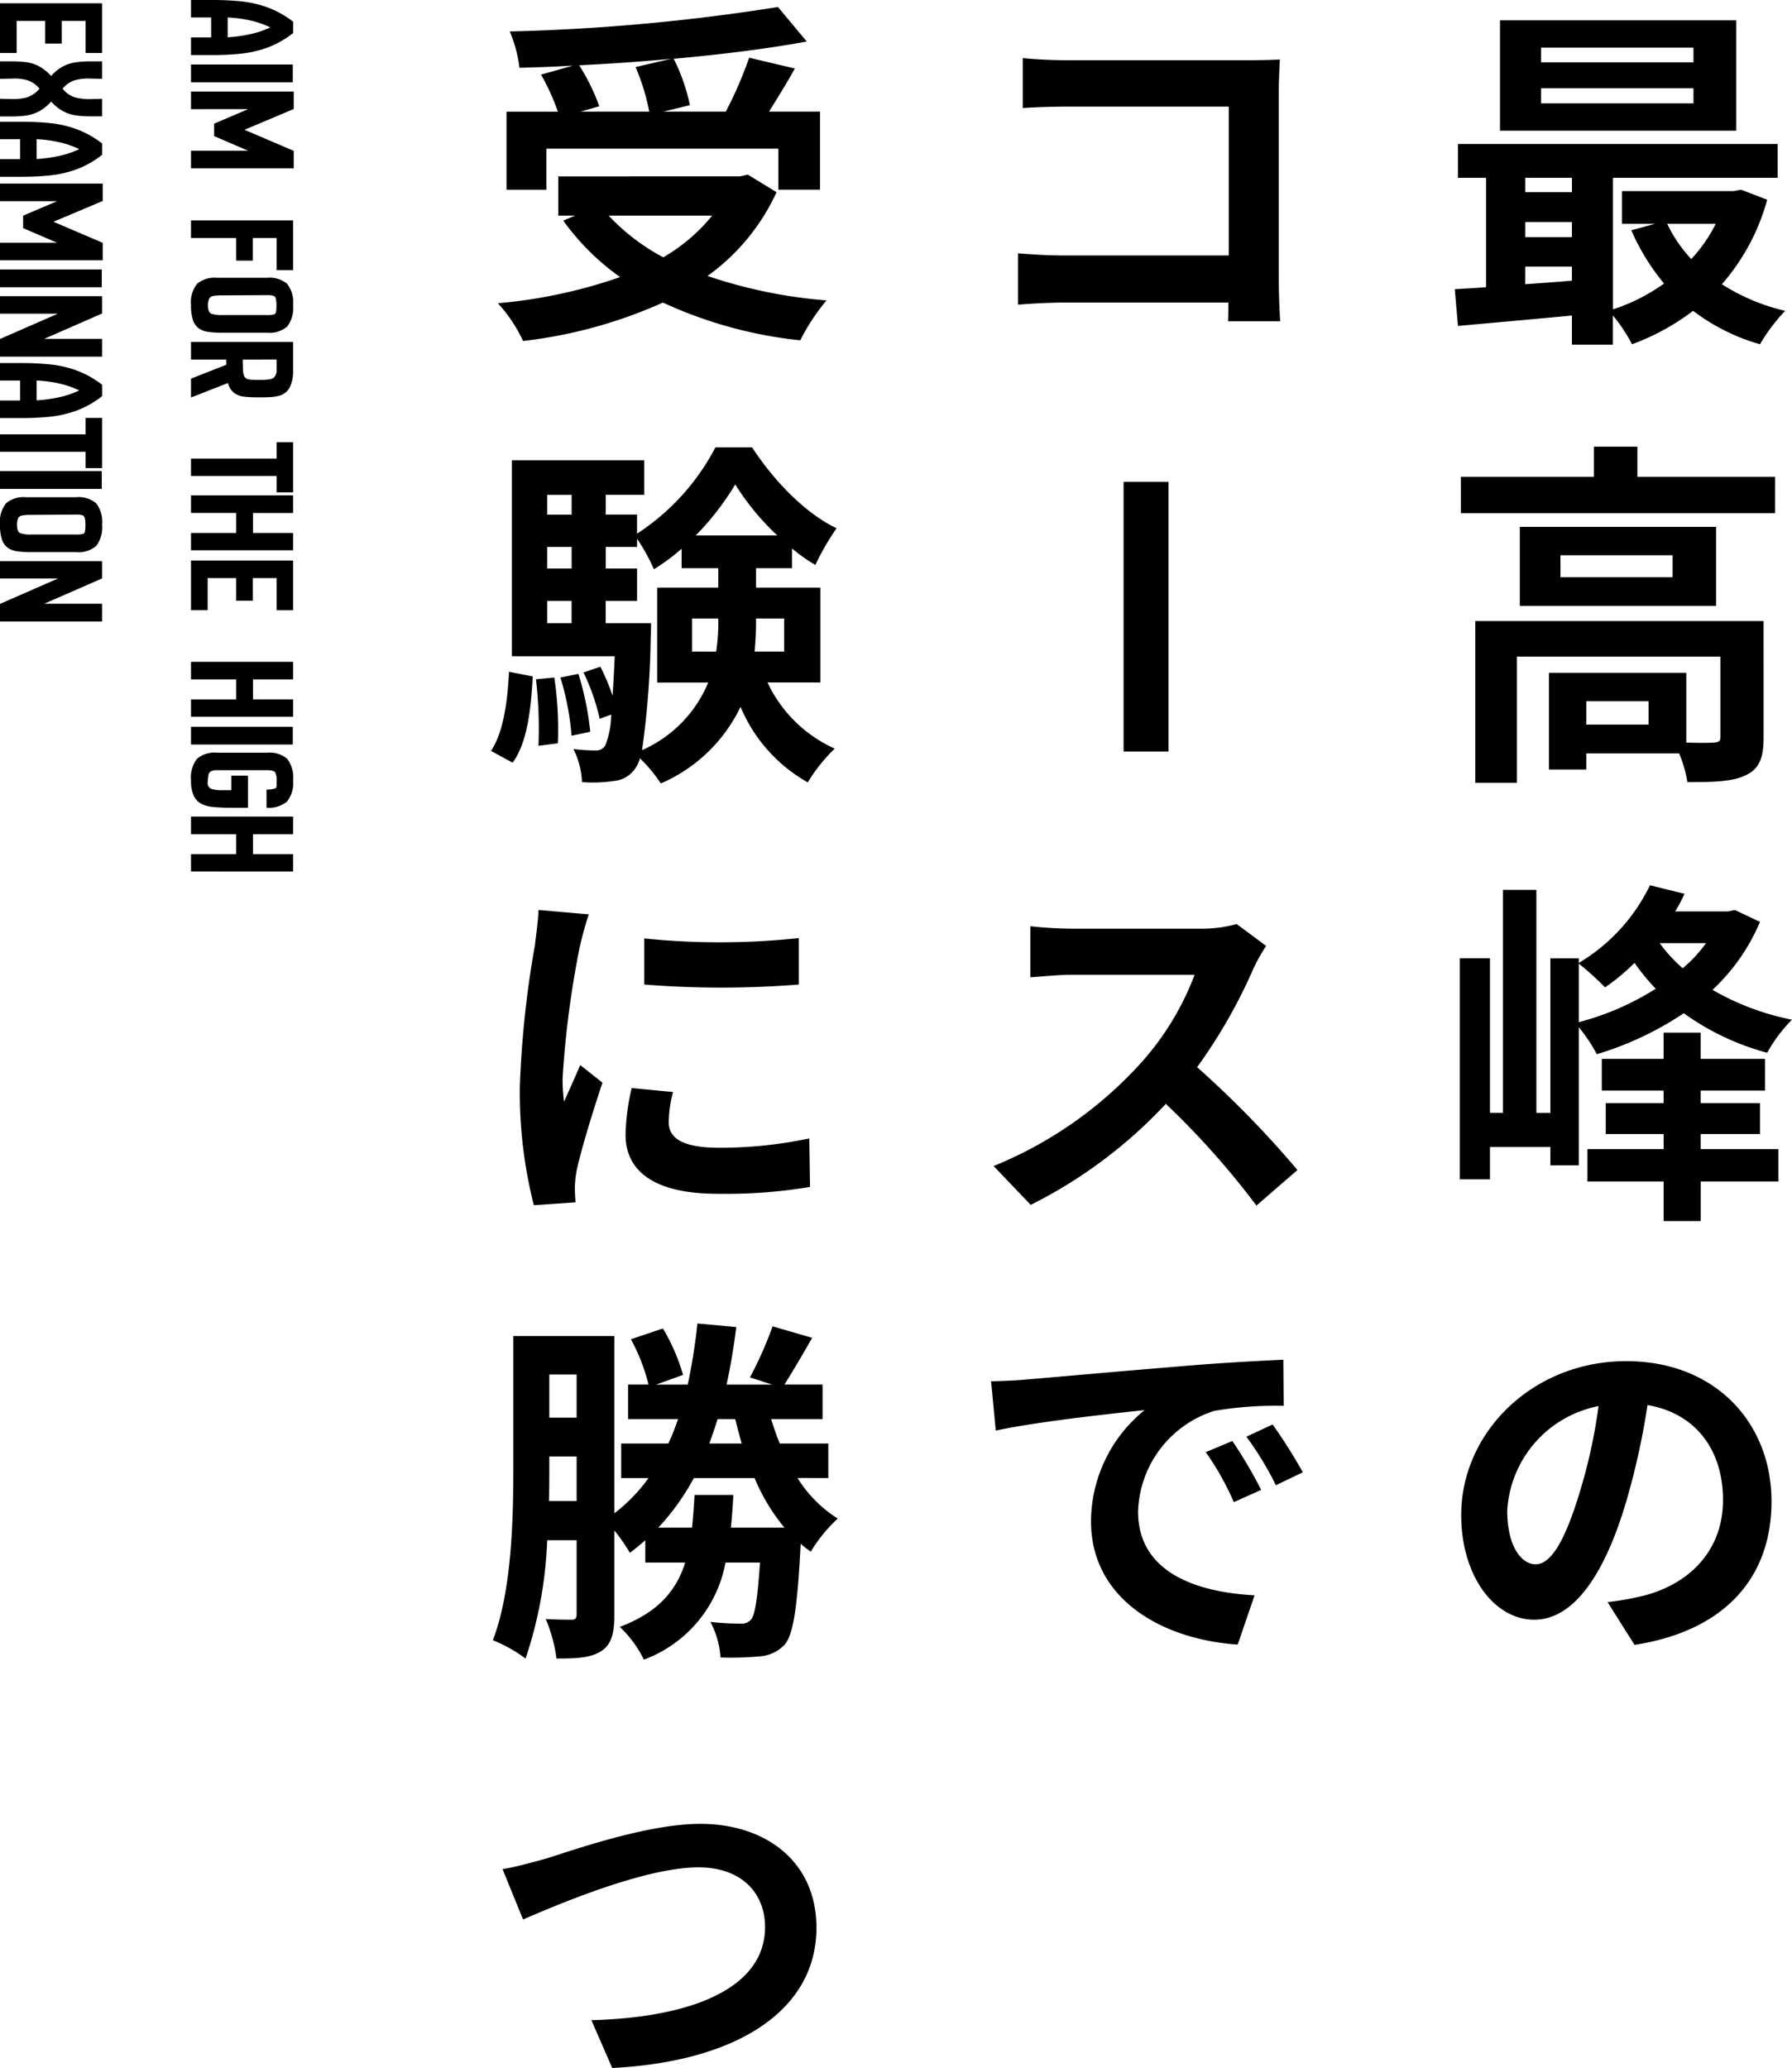 <svg xmlns="http://www.w3.org/2000/svg" width="159.488" height="184.048"><path d="M100 42.888h4v24h-4zm50.72-37.336h-13.568V4.24h13.568Zm0 3.648h-13.568V7.856h13.568Zm3.808-7.392H133.5v9.824h21.028ZM152.7 19.92a13.4 13.4 0 0 1-2.176 3.136 12.4 12.4 0 0 1-2.144-3.136Zm-16.956 3.808h4.156v1.248c-1.408.128-2.816.224-4.16.32Zm0-3.968h4.156v1.344h-4.156Zm4.16-3.936v1.28h-4.16v-1.28Zm15.04 1.056-.64.128h-9.952v2.912h2.948l-2.112.576a19.6 19.6 0 0 0 2.912 4.736 16.4 16.4 0 0 1-4.544 2.3V15.824h14.652v-3.008H129.76v3.008h2.5v9.728c-.992.1-1.952.128-2.784.192l.284 3.264c2.816-.256 6.464-.576 10.14-.928v2.592h3.648V28.08a14 14 0 0 1 1.7 2.56 20.9 20.9 0 0 0 5.44-2.976 17.9 17.9 0 0 0 5.952 2.976 15.8 15.8 0 0 1 2.24-2.976 17.9 17.9 0 0 1-5.632-2.368 19.1 19.1 0 0 0 4.032-7.52Zm-8.224 47.608h-5.536v-2.08h5.536Zm10.24-9.216H131.3v14.4h3.708V58.44h18.112v7.136c0 .384-.128.48-.608.512-.352.032-1.344.032-2.432 0V59.88h-12.224v8.608h3.328v-1.44h8.256a10.8 10.8 0 0 1 .736 2.56c2.3 0 4-.032 5.184-.608 1.248-.576 1.6-1.6 1.6-3.36Zm-8.1-3.9h-9.98v-1.956h9.984Zm-13.596-4.484v7.04h17.472v-7.04Zm10.464-4.448v-2.688h-3.872v2.688h-11.84v3.232h27.968V42.44Zm5.632 58.488h5.28v-2.752h-5.28v-1.12h5.728V94.24h-5.728v-2.336h-3.3v2.336h-5.5v2.816h5.5v1.12h-5.148v2.752h5.152v1.344h-6.784v2.88h6.784v3.52h3.3v-3.52h6.912v-2.88h-6.916ZM140.512 85.76a26 26 0 0 1 2.336 2.112 18 18 0 0 0 2.624-2.176 19 19 0 0 0 1.888 2.3 24.3 24.3 0 0 1-6.848 2.976Zm11.328-1.824a12.4 12.4 0 0 1-2.08 2.24 13.5 13.5 0 0 1-2.048-2.24Zm2.56-2.948-.608.128h-4.7a15 15 0 0 0 .832-1.568l-3.076-.76a16.3 16.3 0 0 1-6.336 6.912v-.416h-2.528v13.76h-1.248V79.2h-2.976v19.84h-1.152V85.28h-2.688v19.68h2.688v-2.88h5.376v1.632h2.528V91.424a13.6 13.6 0 0 1 1.6 2.4 28.7 28.7 0 0 0 7.744-3.648 22.8 22.8 0 0 0 7.424 3.52 13.1 13.1 0 0 1 2.208-2.944 23 23 0 0 1-7.072-2.656 17.8 17.8 0 0 0 4.224-6.048Zm3.264 52.632c0-6.976-4.992-12.48-12.928-12.48-8.288 0-14.688 6.3-14.688 13.7 0 5.408 2.944 9.312 6.5 9.312 3.488 0 6.24-3.968 8.16-10.432a65 65 0 0 0 1.92-8.672c4.32.736 6.72 4.032 6.72 8.448 0 4.672-3.2 7.616-7.3 8.576a25 25 0 0 1-2.976.512l2.4 3.808c8.064-1.248 12.192-6.016 12.192-12.768Zm-23.52.8a10.07 10.07 0 0 1 8.128-9.28 48 48 0 0 1-1.7 7.744c-1.312 4.32-2.56 6.336-3.9 6.336-1.248.004-2.528-1.564-2.528-4.796ZM91.024 5.168v4.448c.9-.064 2.624-.128 3.968-.128h14.368v13.248H94.608c-1.44 0-2.88-.1-4-.192v4.576c1.056-.1 2.88-.192 4.128-.192h14.592c0 .608 0 1.152-.032 1.664h4.64a69 69 0 0 1-.128-3.776V8.24c0-.928.064-2.208.1-2.944-.544.032-1.888.064-2.816.064H94.96c-1.088 0-2.752-.064-3.936-.192m21.664 79.02-2.624-1.952a11.5 11.5 0 0 1-3.3.416H95.472a36 36 0 0 1-3.772-.22v4.544c.672-.032 2.432-.224 3.776-.224h10.844a24.8 24.8 0 0 1-4.768 7.84 35.9 35.9 0 0 1-13.12 9.184l3.3 3.456a42.2 42.2 0 0 0 12.028-8.992 73 73 0 0 1 8.064 9.056l3.648-3.168a90 90 0 0 0-8.928-9.152 47 47 0 0 0 5.024-8.8 15 15 0 0 1 1.12-1.988m-24.48 38.748.416 4.384c3.712-.8 10.24-1.5 13.248-1.824a12.8 12.8 0 0 0-4.772 9.892c0 6.944 6.336 10.528 13.056 10.976l1.5-4.384c-5.44-.288-10.368-2.176-10.368-7.456a9.72 9.72 0 0 1 6.784-8.96 33 33 0 0 1 6.176-.448l-.032-4.1c-2.272.1-5.76.288-9.056.576-5.856.48-11.136.96-13.824 1.184-.6.064-1.848.128-3.128.16m21.472 5.312-2.368.992a24.7 24.7 0 0 1 2.5 4.448l2.432-1.088a40 40 0 0 0-2.564-4.352m3.584-1.472-2.336 1.088a28 28 0 0 1 2.624 4.32l2.4-1.152a48 48 0 0 0-2.688-4.256M56.568 5.968a19.2 19.2 0 0 1 1.216 3.968h-6.112l1.664-.48a18.2 18.2 0 0 0-1.792-3.648c2.72-.128 5.5-.32 8.192-.576Zm-7.936 7.264h20.64v3.648h3.712V9.936H68.44c.736-1.184 1.568-2.5 2.3-3.84l-4.064-.96a36 36 0 0 1-2.08 4.8h-5.564L61.4 9.36a16.8 16.8 0 0 0-1.44-4.128c4.256-.384 8.384-.9 11.84-1.536L69.24.624A179 179 0 0 1 45.368 2.8a12 12 0 0 1 .864 3.232C47.768 6 49.4 5.932 51 5.84l-2.848.8a20 20 0 0 1 1.5 3.3H45.08v6.944h3.552Zm14.752 5.956a15.8 15.8 0 0 1-4.352 3.712 18.6 18.6 0 0 1-4.864-3.712Zm3.168-3.648-.7.16H49.688v3.488h1.5l-1.056.448a21.5 21.5 0 0 0 5.056 5.024 44.7 44.7 0 0 1-10.876 2.328 13.1 13.1 0 0 1 2.24 3.36A42 42 0 0 0 59 26.928a38.6 38.6 0 0 0 12.224 3.36 18.4 18.4 0 0 1 2.336-3.552 43.6 43.6 0 0 1-10.592-2.176 18.8 18.8 0 0 0 6.144-7.456ZM45.624 67.88c1.312-1.792 1.632-4.768 1.792-7.68l-2.116-.412c-.128 2.72-.512 5.408-1.6 7.04Zm2.076-7.424a38 38 0 0 1 .224 5.92l1.728-.224a31.3 31.3 0 0 0-.32-5.856Zm2.176-.16a24 24 0 0 1 .992 5.184l1.664-.352a26.4 26.4 0 0 0-1.052-5.152Zm4.032-4.832V53.48H56.7V50.6h-2.788v-1.92H56.7v-.736a17.6 17.6 0 0 1 1.5 2.72 19 19 0 0 0 2.464-1.824v1.728h3.264v1.728h-5.44v8.448h4.544a11.3 11.3 0 0 1-5.888 6.016 79 79 0 0 0 .768-10.048c.032-.416.032-1.248.032-1.248ZM48.7 53.48h2.172v1.984H48.7Zm2.176-4.8v1.92H48.7v-1.92Zm0-4.64v1.76H48.7v-1.76Zm11.04 3.616a24 24 0 0 0 3.52-4.544 22.7 22.7 0 0 0 3.744 4.544Zm7.872 7.392v2.94H67.16a28 28 0 0 0 .128-2.816v-.124Zm-8.196 2.94v-2.94h2.336v.1a17 17 0 0 1-.192 2.848Zm11.424 2.752v-8.444h-5.728v-1.728h3.2v-1.76a14.5 14.5 0 0 0 2.08 1.472 22 22 0 0 1 1.888-3.264c-2.816-1.344-5.6-4.256-7.52-7.2h-3.264a20.4 20.4 0 0 1-6.976 7.68v-1.7h-2.784v-1.76h3.424v-3.068H45.56v17.44h9.152c-.064 1.376-.128 2.56-.192 3.52a18.5 18.5 0 0 0-1.088-2.592l-1.5.512a18.8 18.8 0 0 1 1.44 4.128l1.024-.384a7.5 7.5 0 0 1-.544 2.784.96.96 0 0 1-.864.416 18 18 0 0 1-1.952-.128 7.3 7.3 0 0 1 .764 2.944 12.5 12.5 0 0 0 2.816-.1 2.54 2.54 0 0 0 1.92-1.12 2.6 2.6 0 0 0 .416-.9 12.7 12.7 0 0 1 1.856 2.24 14.05 14.05 0 0 0 7.1-6.816 13.87 13.87 0 0 0 5.984 6.72 14.8 14.8 0 0 1 2.4-3.008 12.04 12.04 0 0 1-5.984-5.888Zm-15.68 22.78v4.1a86 86 0 0 0 13.76 0v-4.132a65.8 65.8 0 0 1-13.76.032M59.9 97.188l-3.68-.352a19.6 19.6 0 0 0-.544 4.16c0 3.3 2.656 5.248 8.16 5.248a45.3 45.3 0 0 0 8.256-.608l-.064-4.32a38 38 0 0 1-8.032.832c-3.264 0-4.48-.864-4.48-2.272a11 11 0 0 1 .384-2.688m-7.492-15.812-4.48-.388c-.032 1.024-.224 2.24-.32 3.136A89 89 0 0 0 46.264 96.8a41 41 0 0 0 1.248 10.464l3.712-.256a21 21 0 0 1-.064-1.312 10 10 0 0 1 .16-1.5c.352-1.7 1.408-5.184 2.3-7.84l-1.98-1.568c-.448 1.056-.96 2.176-1.44 3.264a15 15 0 0 1-.128-2.08 85 85 0 0 1 1.536-11.748c.128-.576.544-2.176.8-2.848m12.64 54.584c.1-.928.16-1.888.224-2.912h-3.456a72 72 0 0 1-.224 2.912h-3.008a21 21 0 0 0 3.168-4.416h5.408a17.2 17.2 0 0 0 2.656 4.416Zm.384-9.664c.192.736.384 1.472.576 2.176h-2.88c.256-.7.512-1.44.736-2.176Zm-16.576 7.292c.032-1.088.032-2.144.032-3.1v-.864h2.432v3.964Zm2.464-11.26v3.84h-2.432v-3.84Zm22.4 9.216v-3.072H69.4c-.288-.7-.544-1.44-.768-2.176h4.576v-3.072h-3.392c.7-1.12 1.6-2.624 2.464-4.16l-3.52-1.024a34 34 0 0 1-2.016 4.548l1.984.64h-4.064c.352-1.6.64-3.328.864-5.12l-3.456-.32a52 52 0 0 1-.864 5.44h-2.816l2.4-.864A17.4 17.4 0 0 0 59 118.232l-2.848.96a17.2 17.2 0 0 1 1.568 4.032H55.9v3.072h4.448a22 22 0 0 1-.864 2.176h-4.196v3.072h2.432a14.9 14.9 0 0 1-3.04 3.136v-15.776h-8.992v11.584c0 4.64-.128 11.072-1.824 15.488a13 13 0 0 1 2.912 1.632A37.2 37.2 0 0 0 48.7 137.08h2.62v6.528c0 .416-.1.544-.416.544-.352 0-1.344 0-2.336-.064a13.5 13.5 0 0 1 .96 3.52c1.856 0 3.072-.064 4-.672s1.152-1.664 1.152-3.264v-7.456a15 15 0 0 1 1.376 1.984c.48-.352.928-.736 1.376-1.12v1.984h3.552c-.8 2.528-2.432 4.448-5.824 5.728a10 10 0 0 1 2.144 2.912 11.4 11.4 0 0 0 7.264-8.64h3.072c-.224 3.3-.448 4.64-.8 5.088a1.2 1.2 0 0 1-.992.352 25 25 0 0 1-2.624-.16 7.8 7.8 0 0 1 .9 3.168 28 28 0 0 0 3.52-.1 3.36 3.36 0 0 0 2.208-1.056c.768-.96 1.12-3.328 1.408-8.96a10 10 0 0 0 .9.7 13.4 13.4 0 0 1 2.4-2.944 11.4 11.4 0 0 1-3.584-3.616Zm-28.992 34.808 1.824 4.48c3.328-1.44 10.912-4.64 15.616-4.64 3.84 0 5.92 2.3 5.92 5.312 0 5.568-6.784 8.064-15.456 8.288l1.856 4.256c11.264-.576 18.176-5.216 18.176-12.48 0-5.92-4.544-9.248-10.336-9.248-4.672 0-11.2 2.3-13.664 3.072-1.152.32-2.752.768-3.936.96M17 0h1.946q1.3 0 2.5.119a9.8 9.8 0 0 1 2.344.532 8.7 8.7 0 0 1 2.3 1.281V2.94a8.4 8.4 0 0 1-2.3 1.3 10 10 0 0 1-2.38.541q-1.2.119-2.464.119H17V3.332h1.792V1.554H17Zm3.262 1.554v1.764a13 13 0 0 0 1.96-.266 8.3 8.3 0 0 0 1.834-.616 8.5 8.5 0 0 0-1.848-.63 11.5 11.5 0 0 0-1.946-.252M17 5.74h9.058v1.582H17Zm0 2.408h9.142v1.554L21.76 11.55l4.382 1.876v1.554H17v-1.568h5.082l-3.024-1.3v-1.108l3.024-1.288H17Zm0 11.466h9.086v4.424h-1.47v-2.856H22.5v2.016h-1.484v-2.016H17Zm0 7.546a2.65 2.65 0 0 1 .539-1.9 2.44 2.44 0 0 1 1.771-.539h4.466a2.43 2.43 0 0 1 1.778.539 2.67 2.67 0 0 1 .532 1.9 2.73 2.73 0 0 1-.525 1.9 2.4 2.4 0 0 1-1.785.553h-4.018a9 9 0 0 1-1.19-.07 1.94 1.94 0 0 1-.868-.315 1.46 1.46 0 0 1-.525-.735A4.1 4.1 0 0 1 17 27.16m1.512.028q0 .616.3.735a2.8 2.8 0 0 0 .945.119h4.019a2.4 2.4 0 0 0 .581-.049.28.28 0 0 0 .21-.231 3.6 3.6 0 0 0 .035-.6 2.1 2.1 0 0 0-.063-.609.34.34 0 0 0-.238-.238 2 2 0 0 0-.525-.049l-4.088.022a3.6 3.6 0 0 0-.728.056.48.48 0 0 0-.35.252 1.4 1.4 0 0 0-.098.592M17 30.436h9.086V32.9a3.4 3.4 0 0 1-.3 1.582 1.5 1.5 0 0 1-.959.742 3.2 3.2 0 0 1-.686.112q-.406.028-.77.028h-.532a10 10 0 0 1-1.079-.056 1.9 1.9 0 0 1-.9-.322 1.57 1.57 0 0 1-.567-.9L17 35.378v-1.68l3.136-1.232v-.462H17Zm4.606 1.568q0 .644.028 1.015a1.1 1.1 0 0 0 .147.539.55.55 0 0 0 .378.21 5 5 0 0 0 .735.042h.42a5 5 0 0 0 .609-.042.85.85 0 0 0 .469-.182.93.93 0 0 0 .224-.686V32ZM17 40.81h7.616v-1.456h1.47v4.466h-1.47v-1.456H17Zm0 3.278h9.086v1.568h-3.57v1.778h3.57v1.54H17v-1.54h4.018v-1.78H17Zm0 5.8h9.086v4.424h-1.47V51.45H22.5v2.016h-1.484V51.45h-2.534v2.856H17Zm0 9.01h9.086v1.568h-3.57v1.778h3.57v1.544H17v-1.54h4.018v-1.782H17Zm0 5.782h9.058v1.582H17Zm0 4.76a2.73 2.73 0 0 1 .525-1.9 2.4 2.4 0 0 1 1.785-.552h4.48a2.4 2.4 0 0 1 1.771.546 2.73 2.73 0 0 1 .525 1.9 2.63 2.63 0 0 1-.553 1.911 2.54 2.54 0 0 1-1.813.543v-1.61l.38-.026a1.7 1.7 0 0 0 .413-.091q.105-.049.105-.287v-.434a1.4 1.4 0 0 0-.126-.693q-.126-.2-.7-.2h-4.48a1.14 1.14 0 0 0-.546.1.45.45 0 0 0-.21.322 6 6 0 0 0-.07.6v.07a.534.534 0 0 0 .315.567 3 3 0 0 0 1 .119h.784v-1.291h1.483v2.854H20.43a14 14 0 0 1-1.484-.07 2.8 2.8 0 0 1-1.071-.308 1.53 1.53 0 0 1-.651-.735A3.3 3.3 0 0 1 17 69.44m0 3.234h9.086v1.568h-3.57v1.778h3.57v1.54H17v-1.54h4.018v-1.778H17ZM0 .294h9.086v4.424h-1.47V1.862H5.5v2.016H4.016V1.862H1.482v2.856H0ZM0 5.46h1.05a11 11 0 0 1 1.253.07 3.4 3.4 0 0 1 1.134.35 4.1 4.1 0 0 1 1.113.882 3.8 3.8 0 0 1 1.099-.874 3.6 3.6 0 0 1 1.148-.35A10 10 0 0 1 8.05 5.46h1.036v1.554H8.75L8.4 7h-.266l-.266-.012a4.6 4.6 0 0 0-1.211.154 2.25 2.25 0 0 0-1.085.756 2.3 2.3 0 0 0 1.128.775 5 5 0 0 0 1.225.147h.237l.266-.014h.336l.322-.018v1.568H8.05a10 10 0 0 1-1.239-.077 3.5 3.5 0 0 1-1.148-.357A4.1 4.1 0 0 1 4.55 9.04a3.9 3.9 0 0 1-1.113.889 3.6 3.6 0 0 1-1.137.359 10 10 0 0 1-1.253.077H0V8.788l.35.014h.336l.266.014h.238a4.5 4.5 0 0 0 1.21-.15 2.46 2.46 0 0 0 1.113-.77 2.35 2.35 0 0 0-1.071-.756 4.4 4.4 0 0 0-1.21-.152l-.266.014H.7l-.336.014H0Zm0 5.376h1.946q1.3 0 2.5.119a9.8 9.8 0 0 1 2.344.533 8.7 8.7 0 0 1 2.3 1.281v1.008a8.4 8.4 0 0 1-2.3 1.3 10 10 0 0 1-2.373.539q-1.2.119-2.464.119H0v-1.567h1.792v-1.78H0Zm3.262 1.552v1.764a13 13 0 0 0 1.96-.264 8.3 8.3 0 0 0 1.834-.616 8.5 8.5 0 0 0-1.848-.63 11.5 11.5 0 0 0-1.946-.254M0 16.338h9.142v1.55L4.76 19.736l4.382 1.876v1.554H0v-1.564h5.082l-3.024-1.3v-1.108l3.024-1.288H0Zm0 7.644h9.058v1.582H0Zm0 2.38h9.086v1.54l-5.152 2.254h5.152v1.582H0V30.17l5.152-2.254H0Zm0 5.95h1.946q1.3 0 2.5.119a9.8 9.8 0 0 1 2.345.532 8.7 8.7 0 0 1 2.3 1.281v1.008a8.4 8.4 0 0 1-2.3 1.3 10 10 0 0 1-2.373.539q-1.2.119-2.464.119H0v-1.566h1.792v-1.778H0Zm3.262 1.554v1.764a13 13 0 0 0 1.96-.266 8.3 8.3 0 0 0 1.834-.616 8.5 8.5 0 0 0-1.848-.63 11.5 11.5 0 0 0-1.946-.252M0 38.654h7.616v-1.456h1.47v4.466h-1.47v-1.456H0Zm0 3.276h9.058v1.582H0Zm0 4.76a2.65 2.65 0 0 1 .539-1.9 2.44 2.44 0 0 1 1.771-.539h4.466a2.43 2.43 0 0 1 1.778.537 2.67 2.67 0 0 1 .532 1.9 2.73 2.73 0 0 1-.525 1.9 2.4 2.4 0 0 1-1.785.553H2.758a9 9 0 0 1-1.19-.07 1.94 1.94 0 0 1-.868-.315 1.46 1.46 0 0 1-.525-.735A4.1 4.1 0 0 1 0 46.688Zm1.512.028q0 .616.3.735a2.8 2.8 0 0 0 .945.119h4.019a2.4 2.4 0 0 0 .581-.049.28.28 0 0 0 .21-.231 3.6 3.6 0 0 0 .035-.6 2.1 2.1 0 0 0-.063-.609.34.34 0 0 0-.238-.238 2 2 0 0 0-.525-.049l-4.088.028a3.6 3.6 0 0 0-.728.056.48.48 0 0 0-.35.252 1.4 1.4 0 0 0-.098.586M0 49.938h9.086v1.54l-5.152 2.254h5.152v1.582H0v-1.568l5.152-2.258H0Z"/></svg>